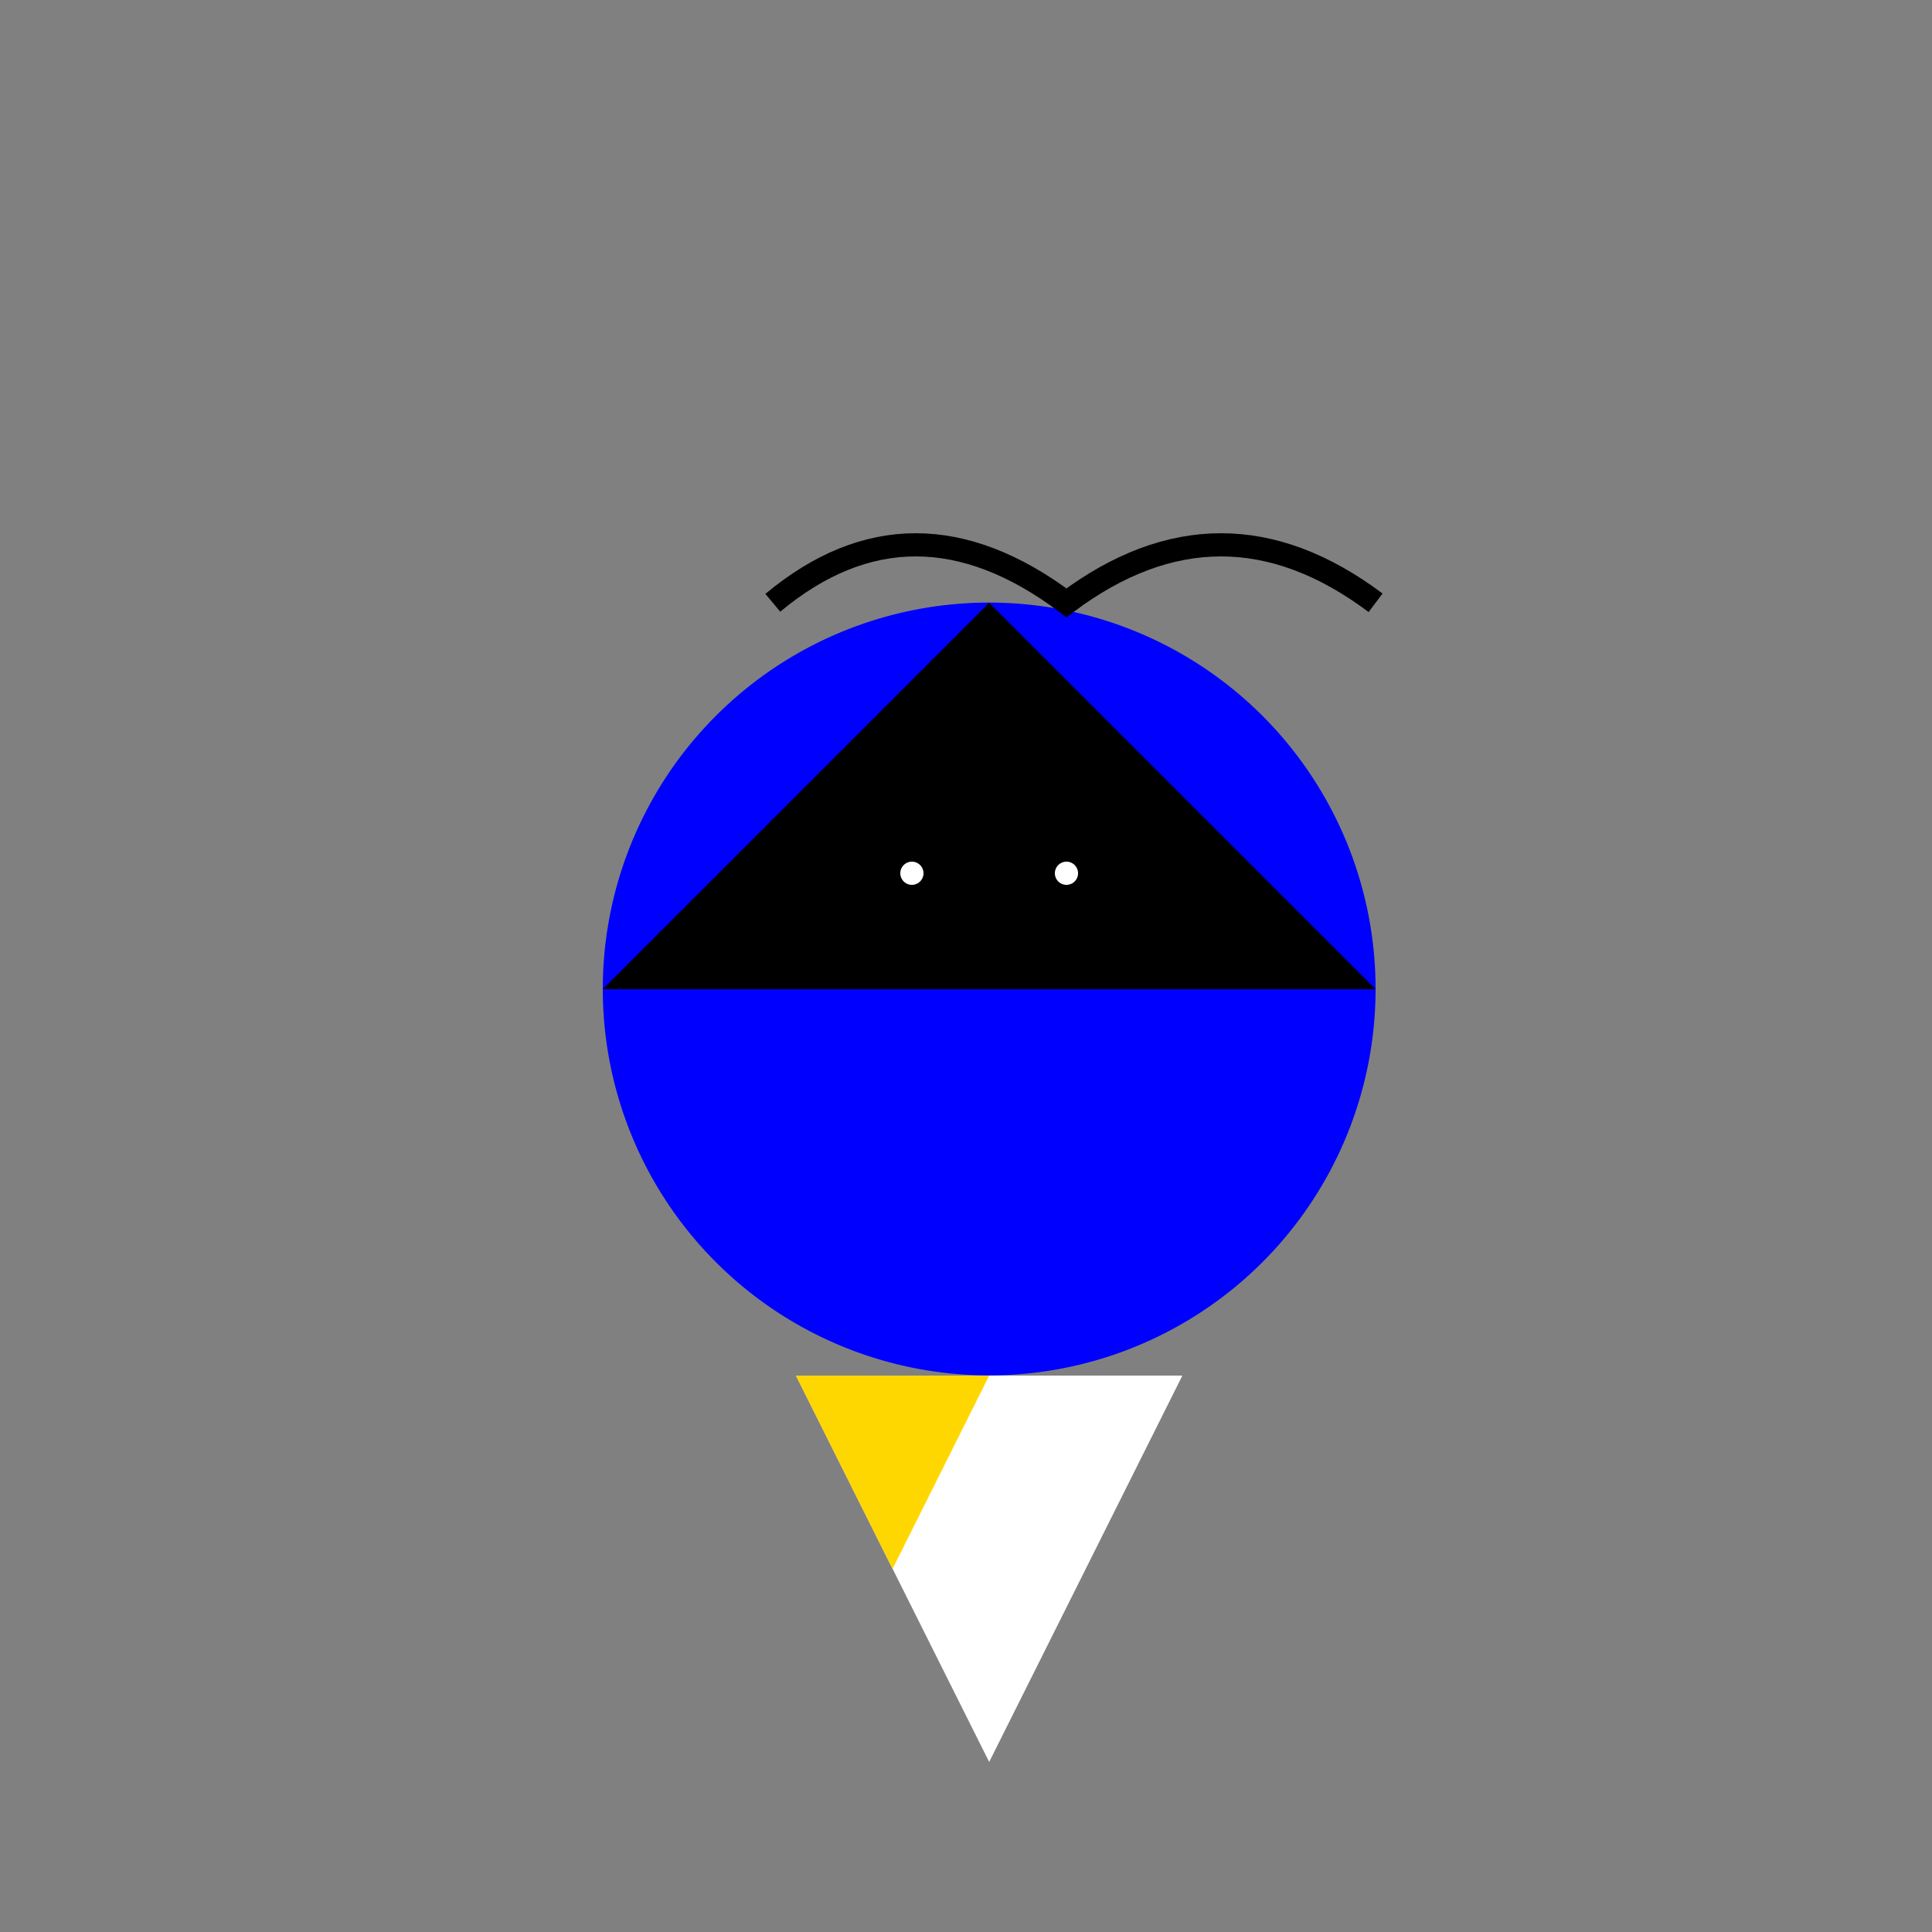<!--

Generated by DrawGPT.
Free, open source, AI generated images in SVG, PNG, and HTML Canvas format.
https://drawgpt.ai

Created: 2023-09-27T05:20:47.684Z
Link: https://drawgpt.ai/prompt/94459/

-->
<svg xmlns="http://www.w3.org/2000/svg" xmlns:xlink="http://www.w3.org/1999/xlink" width="500" height="500"><rect width="100%" height="100%" fill="#808080" stroke="none"/><defs/><g><path fill="blue" stroke="none" paint-order="stroke fill markers" d=" M 356 256 A 100 100 0 1 1 356 255.9"/><path fill="black" stroke="none" paint-order="stroke fill markers" d=" M 156 256 L 256 156 L 356 256"/><path fill="black" stroke="none" paint-order="stroke fill markers" d=" M 246 226 A 10 10 0 1 1 246 225.99 L 286 226 A 10 10 0 1 1 286 225.99"/><path fill="none" stroke="black" paint-order="fill stroke markers" d=" M 200 156 Q 236 126 276 156 Q 316 126 356 156" stroke-miterlimit="10" stroke-width="6" stroke-dasharray=""/><path fill="white" stroke="none" paint-order="stroke fill markers" d=" M 206 356 L 306 356 L 256 456 Z"/><path fill="gold" stroke="none" paint-order="stroke fill markers" d=" M 206 356 L 256 356 L 231 406 Z"/><path fill="white" stroke="none" paint-order="stroke fill markers" d=" M 239 226 A 3 3 0 1 1 239 225.997 L 279 226 A 3 3 0 1 1 279 225.997"/></g></svg>